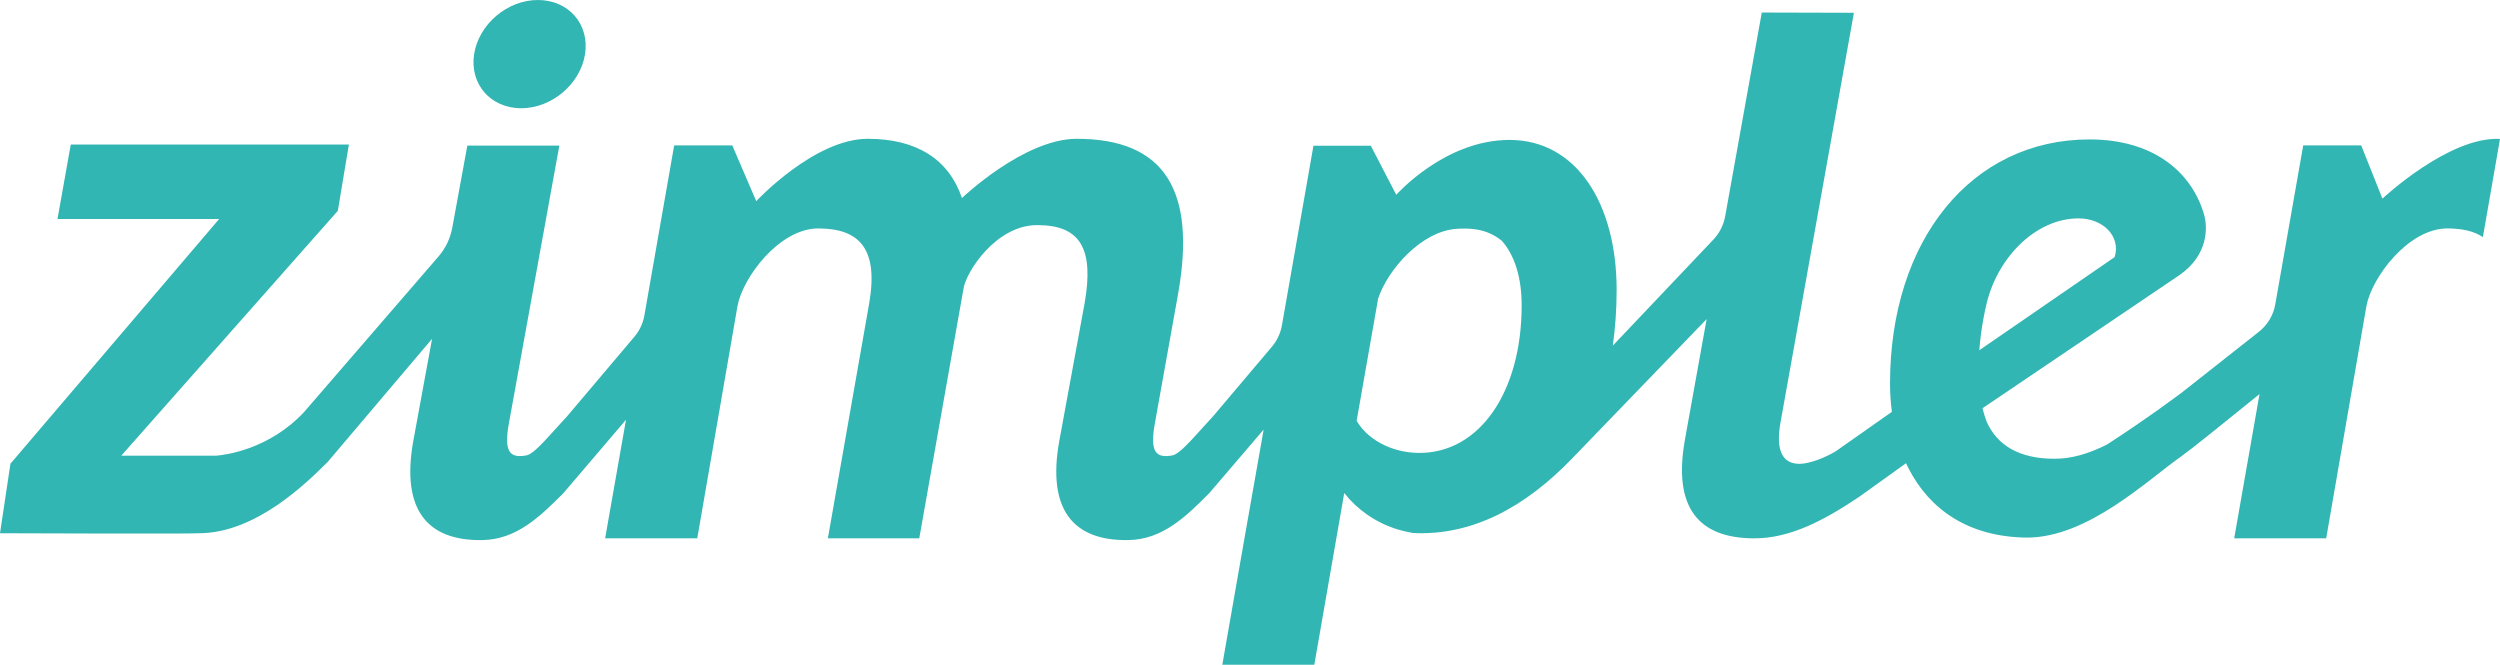 <?xml version="1.0" encoding="iso-8859-1"?>
<!-- Generator: Adobe Illustrator 19.0.0, SVG Export Plug-In . SVG Version: 6.00 Build 0)  -->
<svg version="1.1" xmlns="http://www.w3.org/2000/svg" xmlns:xlink="http://www.w3.org/1999/xlink" x="2000px" y="0px"
	 viewBox="0 0 2000 531.784" style="enable-background:new 0 0 2000 531.784;" xml:space="preserve">
<g id="zimpler">
	<path id="zimpler-logo" style="fill:#32B6B3;" d="M416.865,86.611c24.533,0,47.378-19.368,51.152-43.206
		C471.792,19.468,455.006,0.1,430.473,0c-24.434-0.099-47.378,19.269-51.152,43.206S392.332,86.512,416.865,86.611z
		 M1588.598,245.928c7.946-38.538,39.233-71.216,74.295-71.216c19.766,0,33.969,14.601,28.804,30.989l-108.264,74.493
		C1584.922,260.827,1588.598,245.928,1588.598,245.928z M1085.32,336.611l17.183-97.735c7.648-23.143,34.664-54.033,62.873-55.82
		c10.826-0.695,23.838-0.298,36.055,9.535c10.528,11.919,15.892,29.797,15.892,51.748c0,69.527-33.87,117.998-81.744,117.998
		C1111.641,362.336,1092.869,350.02,1085.32,336.611z M2000,111.145c-40.822-2.185-94.06,47.775-94.06,47.775l-16.984-42.61h-46.385
		l-22.348,127.135c-1.49,8.741-6.257,16.587-13.21,22.05l-61.482,48.47c0,0-25.228,19.17-59.992,41.716
		c-15.793,7.847-28.903,11.323-42.014,11.323c-28.407,0-45.888-10.926-54.231-29.698c-1.291-3.377-2.384-6.953-3.278-10.727
		l157.827-106.675c22.646-15.892,22.547-37.843,19.269-48.768c-10.131-33.969-40.822-59.595-91.478-59.595
		c-94.656,0-159.615,80.751-159.615,195.272c0,7.747,0.497,15.296,1.49,22.646l-44.795,31.486
		c-8.84,5.364-21.255,10.131-29.102,10.131c-13.508,0-19.269-10.429-15.197-33.174l58.701-327.672l-73.699-0.199l-29.301,163.091
		c-1.291,6.953-4.47,13.309-9.337,18.474l-80.552,84.923c1.987-14.104,3.079-28.903,3.079-44.497
		c0-69.031-31.983-120.083-85.717-120.083c-51.847,0-90.584,43.901-90.584,43.901l-20.362-39.233h-45.888l-25.229,143.723
		c-1.093,6.257-3.874,12.118-7.946,16.984l-46.782,55.324c-13.012,13.806-26.718,31.287-33.472,31.784
		c-12.316,2.086-17.58-2.483-13.508-25.328l18.673-104.092c14.601-82.439-10.528-123.957-81.148-123.957
		c-42.213,0-91.776,47.378-91.776,47.378c-10.528-30.989-36.253-47.378-75.387-47.378c-42.71,0-89.193,49.861-89.193,49.861
		l-19.17-44.597h-46.484l-23.838,136.075c-1.093,6.257-3.874,12.217-8.045,17.084l-53.437,63.17
		c-13.012,13.806-26.718,31.287-33.472,31.784c-12.316,2.086-17.58-2.483-13.508-25.328l40.425-222.586h-73.6l-12.018,65.554
		c-1.589,8.641-5.364,16.587-11.124,23.242L243.147,329.758c-28.01,29.897-62.872,34.168-70.024,34.764H97.04l173.222-195.868
		l8.84-53.039H56.615l-10.628,59.595h129.321L8.343,370.978L0,426.599c0,0,156.337,0.596,159.019,0
		c45.789,0,86.611-40.624,103.198-57.112l83.433-98.431l-15.197,82.737c-9.337,53.735,11.124,79.062,55.522,78.268
		c27.314-0.497,45.888-18.673,64.66-37.445l50.159-58.8l-16.687,94.855h73.699l32.181-185.836
		c4.271-23.043,33.572-62.078,64.561-62.078c32.777,0,48.371,15.991,40.822,59.793l-33.075,188.121h73.103l35.459-200.04
		c2.086-13.111,25.924-50.556,58.899-50.556c34.466,0,45.59,18.673,37.942,62.475l-20.461,111.244
		c-9.336,53.735,11.124,79.062,55.522,78.268c27.314-0.497,45.888-18.673,64.561-37.445l43.604-50.954L995.53,430.87l-17.68,100.914
		h73.6l23.937-137.366c10.131,12.912,24.434,23.341,42.312,29.003c3.973,1.192,8.145,2.185,12.515,2.98
		c47.676,2.384,90.187-20.759,127.93-60.091l0.199-0.199l106.973-110.846l-17.481,97.04c-9.436,53.735,10.926,78.268,55.324,78.367
		c28.804,0.099,55.82-14.203,84.128-33.174l37.545-26.917c0.695,1.391,1.391,2.88,2.086,4.271
		c16.885,32.976,48.172,54.728,94.458,55.224c0.099,0,0.199,0,0.199,0c48.669,0,96.246-45.888,123.659-65.157
		c7.052-4.966,33.77-26.42,62.376-49.662l-20.262,115.415h73.599l32.181-185.836c4.271-23.043,33.671-62.078,64.66-62.078
		c11.82,0,21.454,2.086,28.506,6.953L2000,111.145z"/>
</g>
<g id="&#x421;&#x43B;&#x43E;&#x439;_1">
</g><a href="http://www.slotsup.com/casino-deposit-methods" target="_blank"></a>
</svg>
